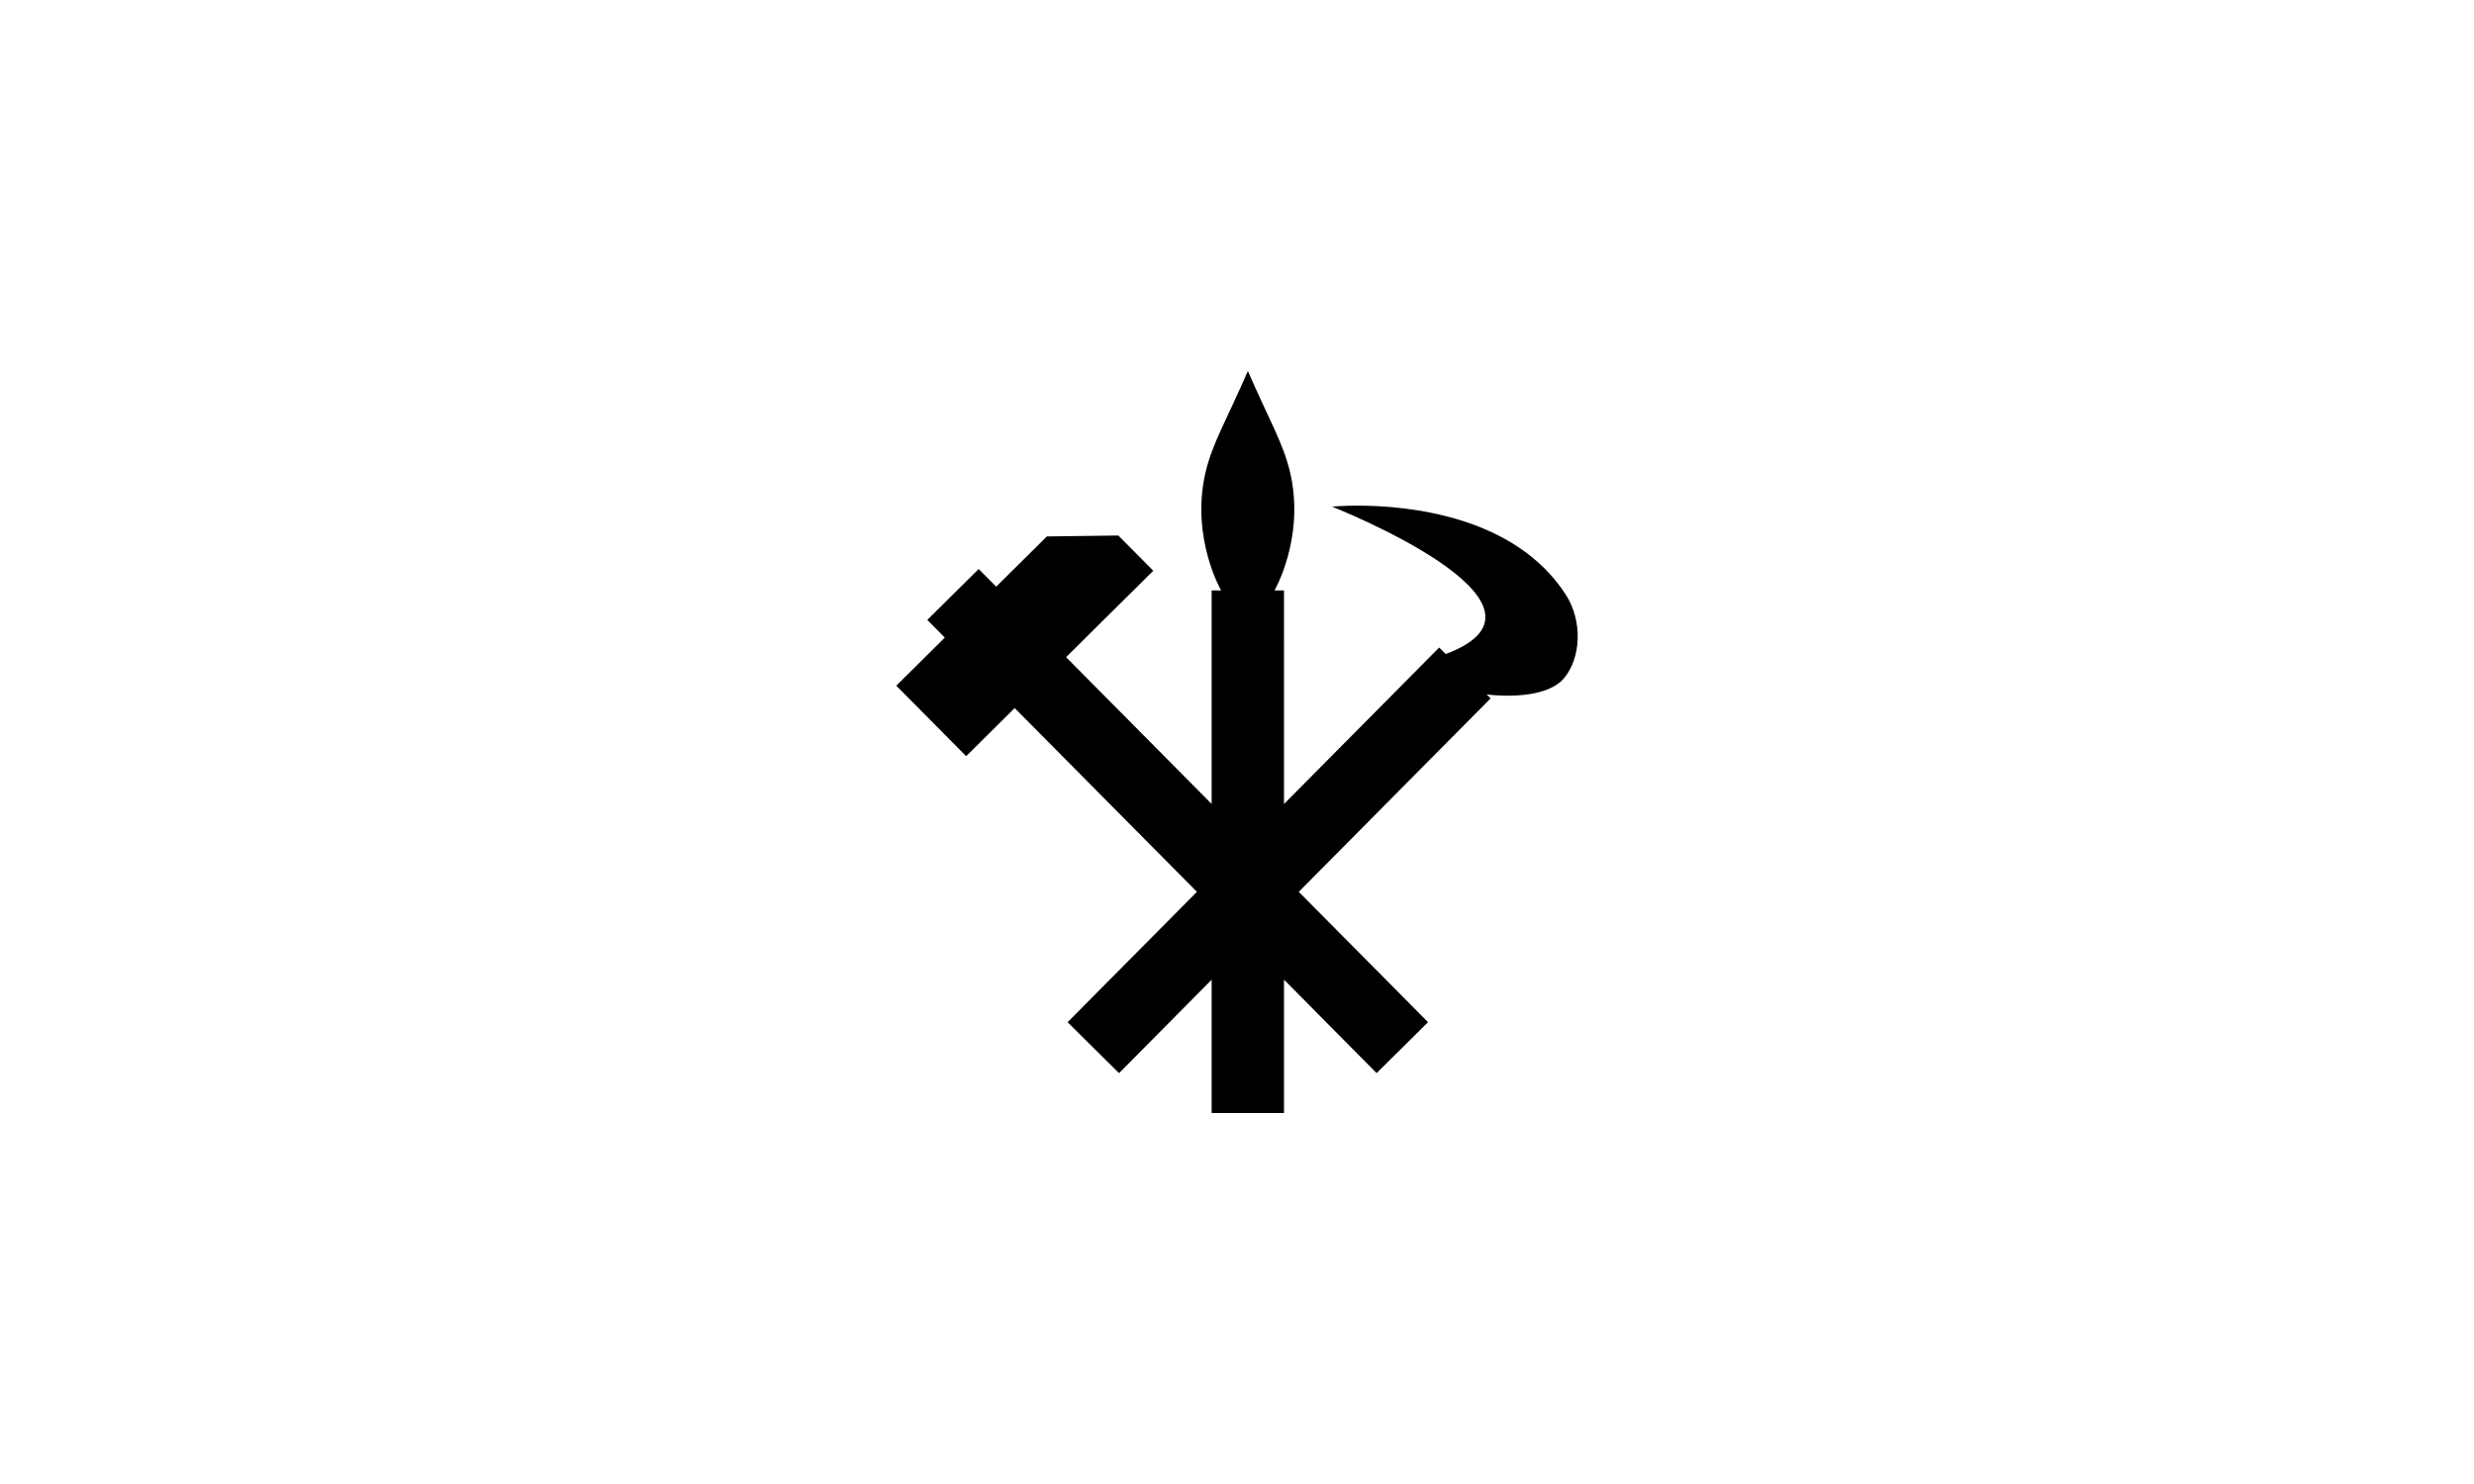 <svg id="flag-svg" xmlns="http://www.w3.org/2000/svg" width="500" height="300" x="0" y="0"><rect width="500" height="300" x="0" y="0" fill="white"></rect><polygon points="250,0 500,150 250,300 0,150" fill="white"></polygon><g transform="translate(175,75) scale(0.75)"><path d="m 102.928,0 c -5.736,13.237 -9.658,19.599 -11.473,27.611 -3.932,17.359 4.257,31.531 4.257,31.531 h 7.216 7.191 c 0,0 8.189,-14.171 4.257,-31.531 C 112.562,19.599 108.664,13.237 102.928,0 Z m 29.933,36.293 c -4.476,-0.017 -7.264,0.264 -7.264,0.264 0,0 66.68,26.257 30.654,39.727 l -1.769,-1.751 -41.818,42.18 V 59.145 H 93.167 v 57.553 l -39.221,-39.568 23.496,-23.29 -9.417,-9.5 -19.255,0.253 -13.658,13.538 -4.721,-4.764 -13.848,13.727 4.721,4.763 -13.077,12.963 18.833,18.999 13.078,-12.963 49.097,49.531 -34.837,35.138 13.854,13.733 24.955,-25.177 V 200 h 19.498 v -35.936 l 24.961,25.182 13.848,-13.727 -34.823,-35.131 51.686,-52.145 -1.068,-1.057 c 8.665,0.975 17.231,-0.117 20.79,-4.307 4.704,-5.537 5.117,-15.539 0.505,-22.656 -13.7,-21.141 -42.273,-23.882 -55.703,-23.931 z" fill="black"></path></g></svg>